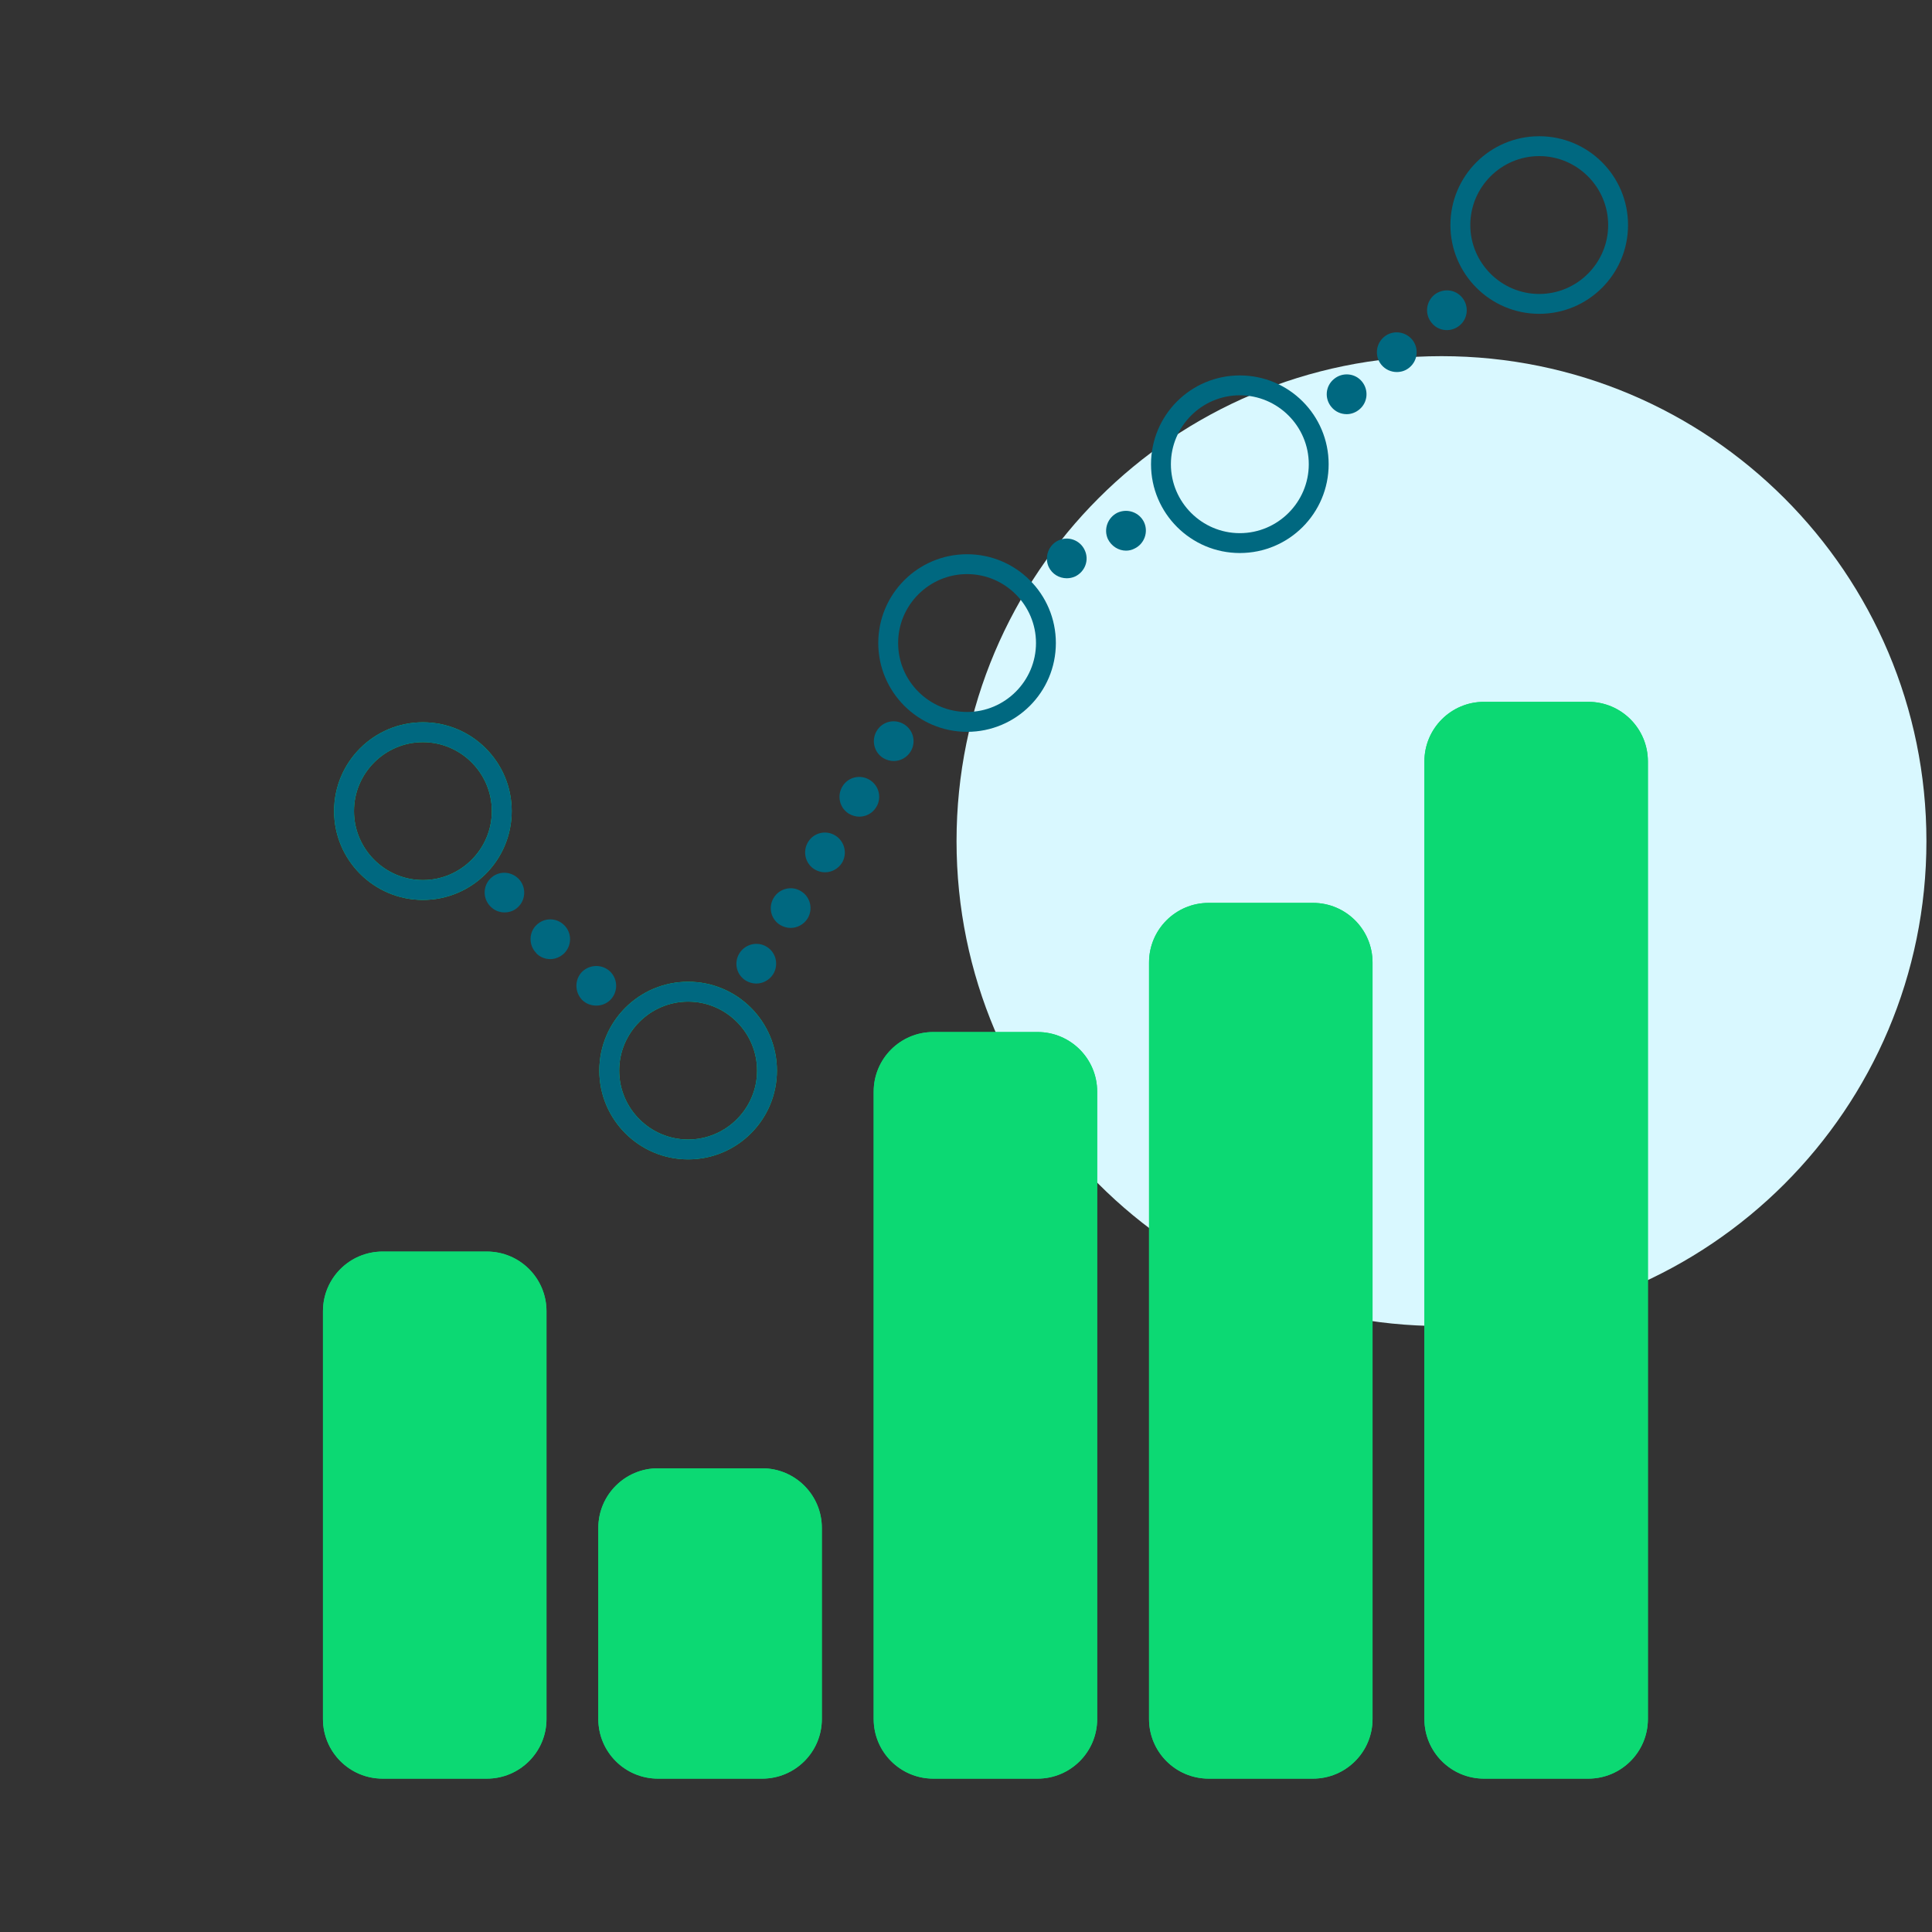 <svg width="78" height="78" xmlns="http://www.w3.org/2000/svg" xmlns:xlink="http://www.w3.org/1999/xlink" xml:space="preserve" overflow="hidden"><rect width="100%" height="100%" fill="#333333" stroke="none"/><g transform="translate(-186 -216)"><g><g><g><g><path d="M263.775 249.958C263.775 260.771 255.01 269.536 244.197 269.536 233.383 269.536 224.618 260.771 224.618 249.958 224.618 239.145 233.383 230.379 244.197 230.379 255.01 230.379 263.775 239.145 263.775 249.958Z" fill="#D9F8FF" fill-rule="nonzero" fill-opacity="1"/><path d="M205.656 266.529C206.985 266.529 208.063 267.606 208.063 268.935L208.063 285.402C208.063 286.731 206.985 287.808 205.656 287.808L201.446 287.808C200.117 287.808 199.039 286.731 199.039 285.402L199.039 268.935C199.039 267.606 200.117 266.529 201.446 266.529Z" fill="#0CD973" fill-rule="nonzero" fill-opacity="1"/><path d="M216.773 275.279C218.102 275.279 219.18 276.357 219.18 277.686L219.18 285.402C219.18 286.731 218.102 287.808 216.773 287.808L212.562 287.808C211.233 287.808 210.156 286.731 210.156 285.402L210.156 277.686C210.156 276.357 211.233 275.279 212.562 275.279Z" fill="#0CD973" fill-rule="nonzero" fill-opacity="1"/><path d="M227.89 257.666C229.219 257.666 230.296 258.743 230.296 260.072L230.296 285.402C230.296 286.731 229.219 287.808 227.89 287.808L223.679 287.808C222.35 287.808 221.273 286.731 221.273 285.402L221.273 260.072C221.273 258.743 222.35 257.666 223.679 257.666Z" fill="#0CD973" fill-rule="nonzero" fill-opacity="1"/><path d="M239.007 252.452C240.336 252.452 241.413 253.529 241.413 254.858L241.413 285.402C241.413 286.731 240.336 287.808 239.007 287.808L234.796 287.808C233.467 287.808 232.39 286.731 232.39 285.402L232.39 254.858C232.39 253.529 233.467 252.452 234.796 252.452Z" fill="#0CD973" fill-rule="nonzero" fill-opacity="1"/><path d="M250.124 244.335C251.453 244.335 252.53 245.412 252.53 246.741L252.53 285.402C252.53 286.731 251.453 287.808 250.124 287.808L245.913 287.808C244.584 287.808 243.507 286.731 243.507 285.402L243.507 246.741C243.507 245.412 244.584 244.335 245.913 244.335Z" fill="#0CD973" fill-rule="nonzero" fill-opacity="1"/><path d="M205.656 266.529C206.985 266.529 208.063 267.606 208.063 268.935L208.063 285.402C208.063 286.731 206.985 287.808 205.656 287.808L201.446 287.808C200.117 287.808 199.039 286.731 199.039 285.402L199.039 268.935C199.039 267.606 200.117 266.529 201.446 266.529Z" fill="#0CD973" fill-rule="nonzero" fill-opacity="1"/><path d="M216.773 275.279C218.102 275.279 219.18 276.357 219.18 277.686L219.18 285.402C219.18 286.731 218.102 287.808 216.773 287.808L212.562 287.808C211.233 287.808 210.156 286.731 210.156 285.402L210.156 277.686C210.156 276.357 211.233 275.279 212.562 275.279Z" fill="#0CD973" fill-rule="nonzero" fill-opacity="1"/><path d="M227.89 257.666C229.219 257.666 230.296 258.743 230.296 260.072L230.296 285.402C230.296 286.731 229.219 287.808 227.89 287.808L223.679 287.808C222.35 287.808 221.273 286.731 221.273 285.402L221.273 260.072C221.273 258.743 222.35 257.666 223.679 257.666Z" fill="#0CD973" fill-rule="nonzero" fill-opacity="1"/><path d="M239.007 252.452C240.336 252.452 241.413 253.529 241.413 254.858L241.413 285.402C241.413 286.731 240.336 287.808 239.007 287.808L234.796 287.808C233.467 287.808 232.39 286.731 232.39 285.402L232.39 254.858C232.39 253.529 233.467 252.452 234.796 252.452Z" fill="#0CD973" fill-rule="nonzero" fill-opacity="1"/><path d="M250.124 244.335C251.453 244.335 252.53 245.412 252.53 246.741L252.53 285.402C252.53 286.731 251.453 287.808 250.124 287.808L245.913 287.808C244.584 287.808 243.507 286.731 243.507 285.402L243.507 246.741C243.507 245.412 244.584 244.335 245.913 244.335Z" fill="#0CD973" fill-rule="nonzero" fill-opacity="1"/><path d="M209.498 256.366C209.194 256.045 209.194 255.54 209.506 255.227L209.506 255.227C209.827 254.923 210.333 254.923 210.645 255.235 210.958 255.556 210.95 256.061 210.637 256.374 210.477 256.527 210.276 256.599 210.076 256.599 209.867 256.599 209.659 256.527 209.498 256.366ZM216.108 255.588C215.731 255.356 215.618 254.866 215.851 254.489 216.084 254.112 216.581 253.992 216.958 254.225 217.335 254.457 217.447 254.955 217.214 255.332 217.062 255.572 216.797 255.709 216.533 255.709 216.388 255.709 216.244 255.668 216.108 255.588ZM207.654 254.481C207.341 254.169 207.341 253.655 207.654 253.35 207.966 253.038 208.472 253.038 208.785 253.358 209.097 253.671 209.089 254.177 208.777 254.489 208.616 254.642 208.416 254.722 208.215 254.722 208.007 254.722 207.798 254.642 207.646 254.481ZM217.495 253.342C217.118 253.11 217.006 252.621 217.239 252.244 217.471 251.867 217.96 251.746 218.337 251.979 218.722 252.211 218.835 252.709 218.602 253.086 218.45 253.326 218.185 253.463 217.92 253.463 217.776 253.463 217.632 253.423 217.495 253.342ZM205.801 252.596C205.488 252.284 205.488 251.778 205.801 251.466 206.114 251.153 206.619 251.161 206.932 251.474 207.245 251.786 207.237 252.3 206.932 252.604 206.779 252.765 206.571 252.837 206.37 252.837 206.162 252.837 205.953 252.757 205.801 252.596ZM218.883 251.097C218.506 250.864 218.394 250.367 218.626 249.99 218.859 249.613 219.348 249.5 219.725 249.733 220.102 249.966 220.222 250.463 219.99 250.84 219.837 251.081 219.573 251.217 219.308 251.217 219.164 251.217 219.019 251.177 218.883 251.097ZM220.27 248.851C219.893 248.618 219.781 248.121 220.014 247.744 220.246 247.367 220.736 247.255 221.113 247.487 221.49 247.72 221.61 248.209 221.377 248.586 221.225 248.835 220.96 248.971 220.696 248.971 220.551 248.971 220.407 248.931 220.27 248.851ZM221.658 246.605C221.281 246.372 221.169 245.875 221.401 245.498 221.634 245.121 222.123 245.009 222.5 245.241 222.877 245.474 222.997 245.963 222.765 246.34 222.613 246.589 222.348 246.725 222.083 246.725 221.939 246.725 221.794 246.685 221.658 246.605ZM228.339 238.889C228.155 238.488 228.331 238.007 228.724 237.822 229.125 237.63 229.607 237.806 229.791 238.207 229.984 238.608 229.807 239.081 229.406 239.274 229.302 239.322 229.182 239.346 229.069 239.346 228.764 239.346 228.476 239.178 228.339 238.889ZM230.73 237.766C230.545 237.365 230.722 236.892 231.115 236.699 231.524 236.515 231.997 236.683 232.189 237.084 232.374 237.485 232.197 237.966 231.796 238.151 231.692 238.207 231.572 238.231 231.459 238.231 231.163 238.231 230.874 238.055 230.73 237.766ZM239.753 232.432C239.464 232.087 239.512 231.582 239.857 231.301 240.194 231.02 240.699 231.061 240.98 231.397 241.269 231.742 241.221 232.248 240.884 232.528 240.732 232.657 240.547 232.721 240.371 232.721 240.138 232.721 239.913 232.625 239.753 232.432ZM241.774 230.732C241.494 230.395 241.534 229.889 241.879 229.601 242.215 229.32 242.721 229.368 243.009 229.705 243.29 230.042 243.25 230.547 242.905 230.836 242.753 230.964 242.576 231.02 242.392 231.02 242.167 231.02 241.935 230.924 241.774 230.732ZM243.804 229.039C243.515 228.702 243.563 228.197 243.9 227.908 244.245 227.628 244.75 227.668 245.031 228.013 245.311 228.349 245.271 228.855 244.934 229.136 244.782 229.264 244.598 229.328 244.413 229.328 244.189 229.328 243.956 229.232 243.804 229.039Z" fill="#006880" fill-rule="nonzero" fill-opacity="1"/><path d="M203.074 252.332C201.101 252.332 199.488 250.728 199.488 248.746 199.488 246.765 201.093 245.161 203.074 245.161 205.055 245.161 206.659 246.765 206.659 248.746 206.659 250.728 205.055 252.332 203.074 252.332ZM203.074 245.963C201.542 245.963 200.291 247.214 200.291 248.746 200.291 250.278 201.542 251.53 203.074 251.53 204.606 251.53 205.857 250.278 205.857 248.746 205.857 247.214 204.606 245.963 203.074 245.963Z" fill="#0CD973" fill-rule="nonzero" fill-opacity="1"/><path d="M213.782 262.807C211.808 262.807 210.196 261.203 210.196 259.222 210.196 257.241 211.8 255.636 213.782 255.636 215.763 255.636 217.367 257.241 217.367 259.222 217.367 261.203 215.763 262.807 213.782 262.807ZM213.782 256.438C212.25 256.438 210.998 257.69 210.998 259.222 210.998 260.754 212.25 262.005 213.782 262.005 215.314 262.005 216.565 260.754 216.565 259.222 216.565 257.69 215.314 256.438 213.782 256.438Z" fill="#0CD973" fill-rule="nonzero" fill-opacity="1"/><path d="M203.074 252.332C201.101 252.332 199.488 250.728 199.488 248.746 199.488 246.765 201.093 245.161 203.074 245.161 205.055 245.161 206.659 246.765 206.659 248.746 206.659 250.728 205.055 252.332 203.074 252.332ZM203.074 245.963C201.542 245.963 200.291 247.214 200.291 248.746 200.291 250.278 201.542 251.53 203.074 251.53 204.606 251.53 205.857 250.278 205.857 248.746 205.857 247.214 204.606 245.963 203.074 245.963Z" fill="#006880" fill-rule="nonzero" fill-opacity="1"/><path d="M213.782 262.807C211.808 262.807 210.196 261.203 210.196 259.222 210.196 257.241 211.8 255.636 213.782 255.636 215.763 255.636 217.367 257.241 217.367 259.222 217.367 261.203 215.763 262.807 213.782 262.807ZM213.782 256.438C212.25 256.438 210.998 257.69 210.998 259.222 210.998 260.754 212.25 262.005 213.782 262.005 215.314 262.005 216.565 260.754 216.565 259.222 216.565 257.69 215.314 256.438 213.782 256.438Z" fill="#006880" fill-rule="nonzero" fill-opacity="1"/><path d="M225.043 245.546C223.07 245.546 221.458 243.942 221.458 241.961 221.458 239.98 223.062 238.376 225.043 238.376 227.024 238.376 228.628 239.98 228.628 241.961 228.628 243.942 227.024 245.546 225.043 245.546ZM225.043 239.178C223.511 239.178 222.26 240.429 222.26 241.961 222.26 243.493 223.511 244.744 225.043 244.744 226.575 244.744 227.826 243.493 227.826 241.961 227.826 240.429 226.575 239.178 225.043 239.178Z" fill="#006880" fill-rule="nonzero" fill-opacity="1"/><path d="M236.055 238.327C234.082 238.327 232.47 236.723 232.47 234.742 232.47 232.761 234.074 231.157 236.055 231.157 238.037 231.157 239.641 232.761 239.641 234.742 239.641 236.723 238.037 238.327 236.055 238.327ZM236.055 231.959C234.523 231.959 233.272 233.21 233.272 234.742 233.272 236.274 234.523 237.525 236.055 237.525 237.587 237.525 238.839 236.274 238.839 234.742 238.839 233.21 237.587 231.959 236.055 231.959Z" fill="#006880" fill-rule="nonzero" fill-opacity="1"/><path d="M248.143 228.67C246.17 228.67 244.557 227.066 244.557 225.085 244.557 223.104 246.162 221.5 248.143 221.5 250.124 221.5 251.728 223.104 251.728 225.085 251.728 227.066 250.124 228.67 248.143 228.67ZM248.143 222.302C246.611 222.302 245.36 223.553 245.36 225.085 245.36 226.617 246.611 227.868 248.143 227.868 249.675 227.868 250.926 226.617 250.926 225.085 250.926 223.553 249.675 222.302 248.143 222.302Z" fill="#006880" fill-rule="nonzero" fill-opacity="1"/></g></g></g></g></g></svg>